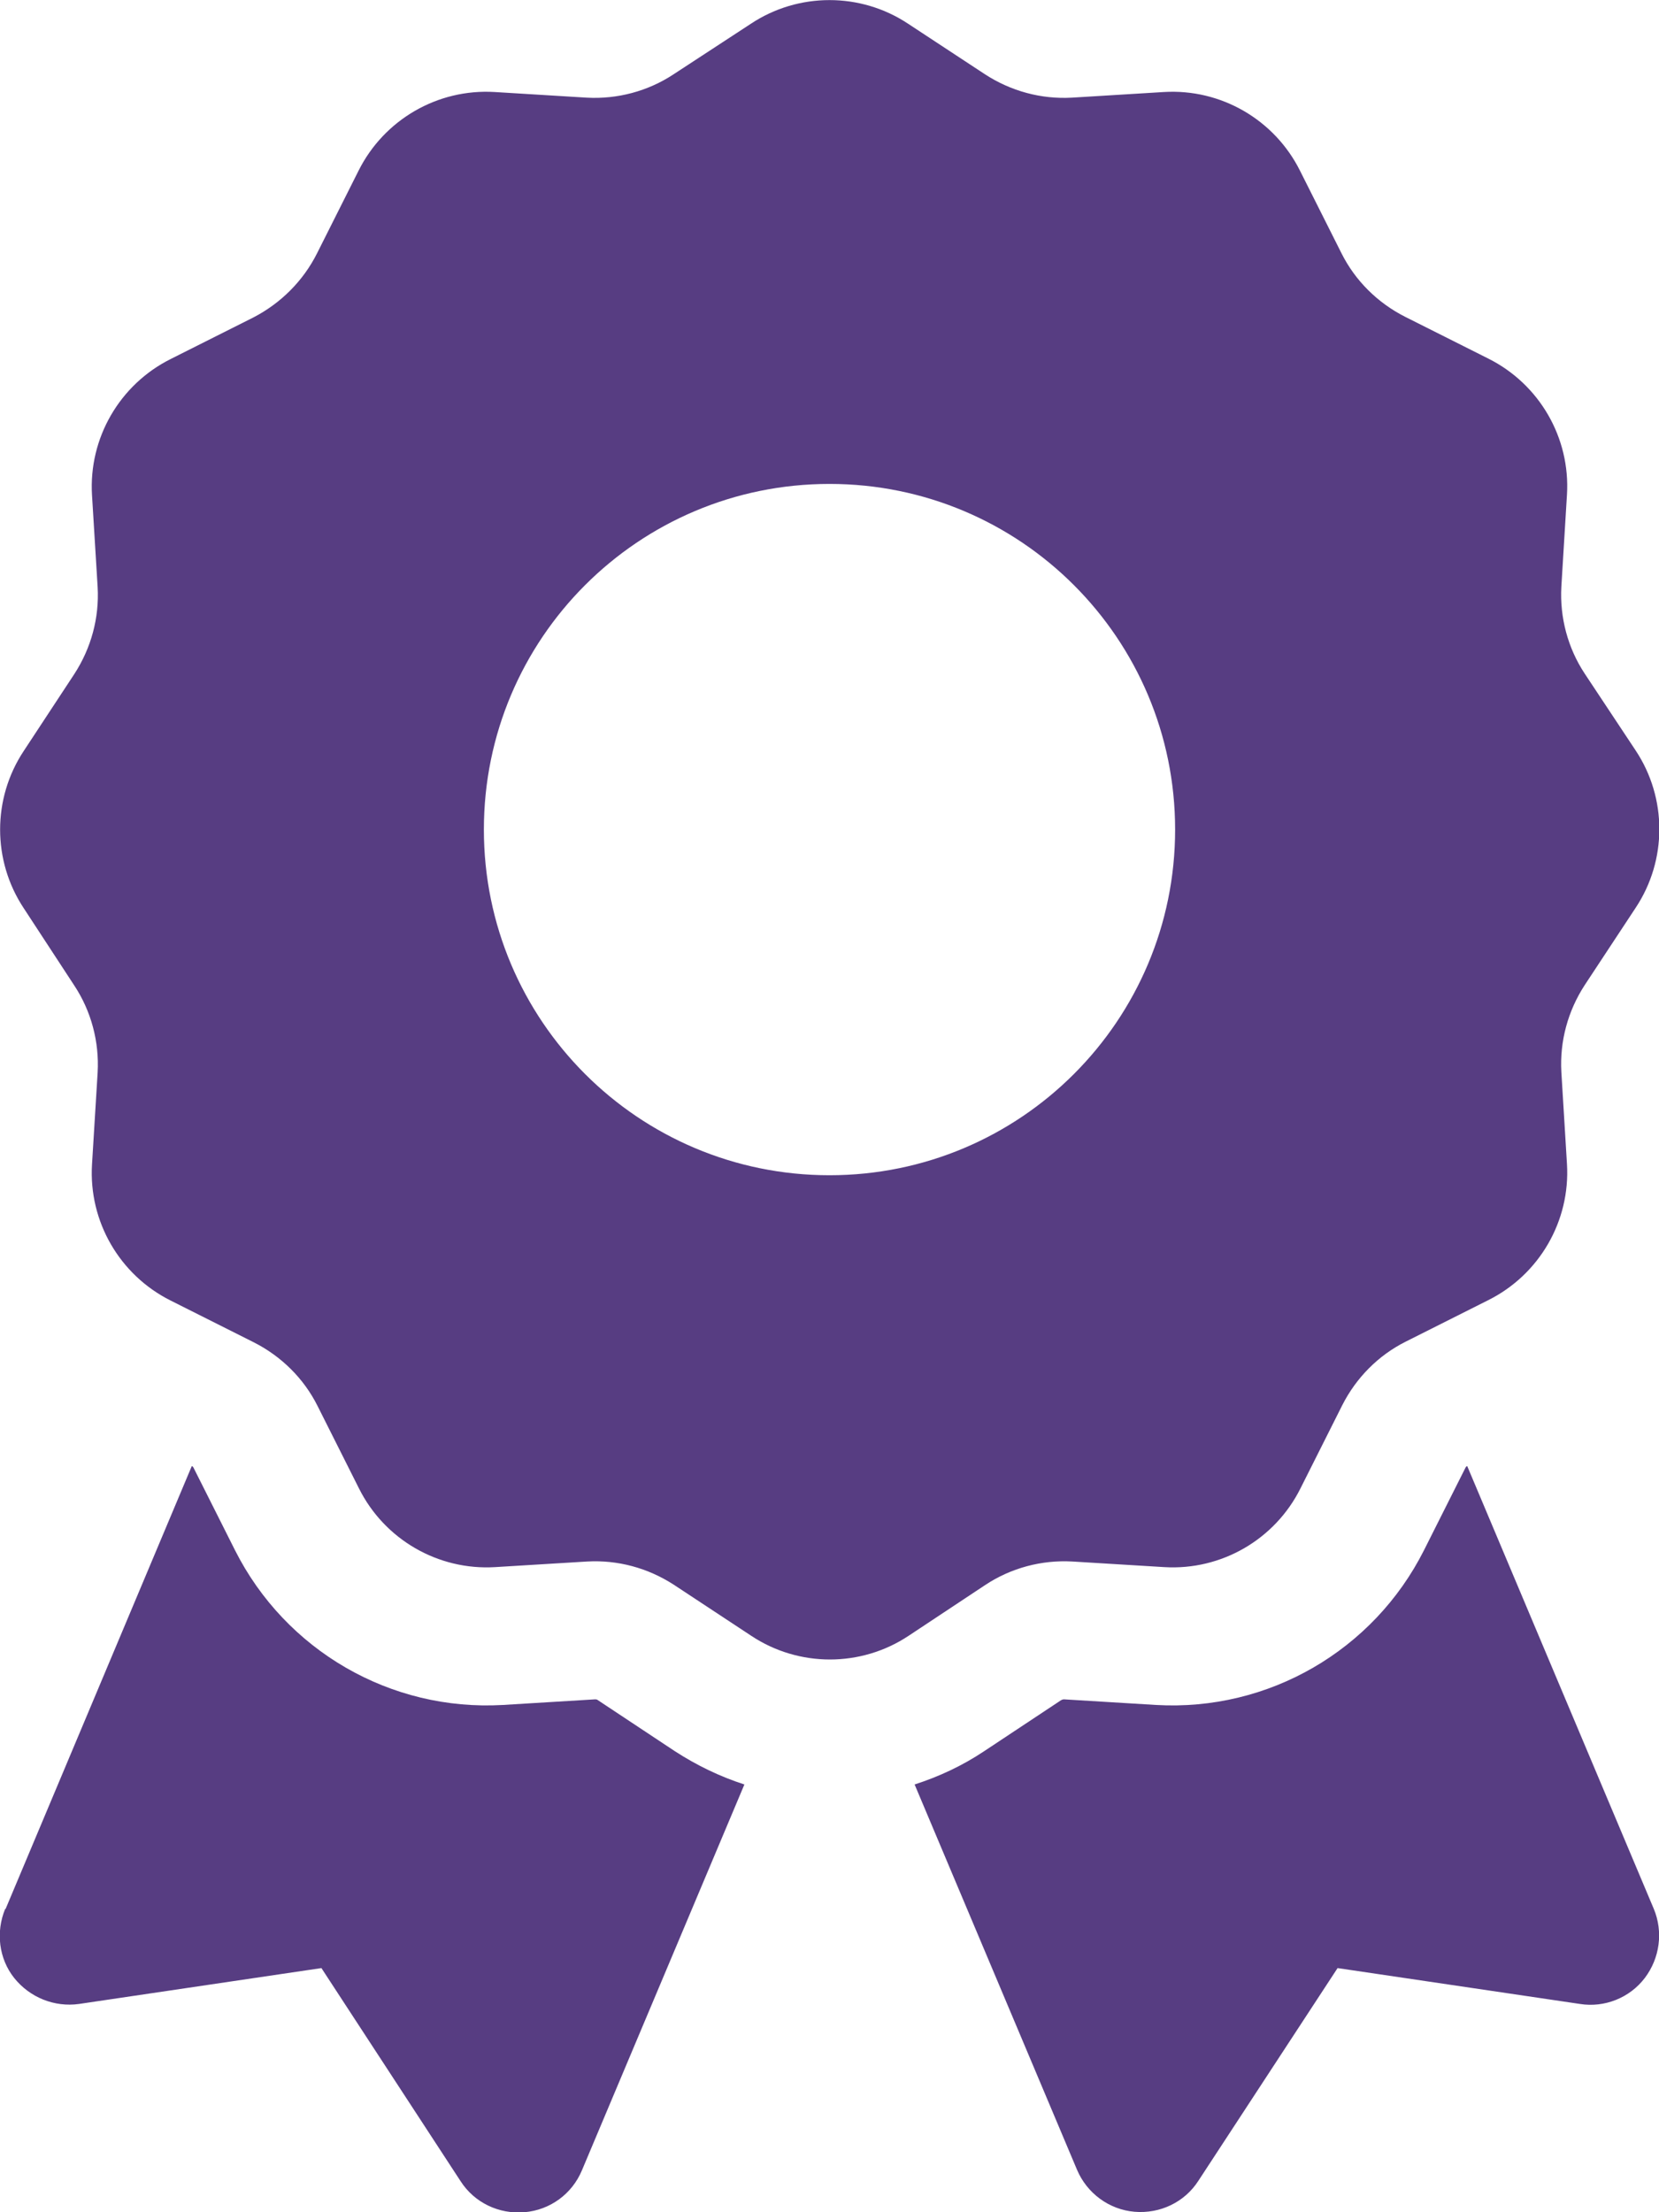 <svg width="63" height="84" viewBox="0 0 63 84" fill="none" xmlns="http://www.w3.org/2000/svg">
<g clip-path="url(#clip0_208_3325)">
<path d="M28.514 0.902C30.319 -0.296 32.681 -0.296 34.486 0.902L37.406 2.822C38.391 3.462 39.539 3.773 40.704 3.708L44.198 3.494C46.364 3.363 48.398 4.544 49.366 6.48L50.941 9.614C51.466 10.664 52.319 11.501 53.353 12.026L56.52 13.617C58.455 14.585 59.637 16.619 59.505 18.785L59.292 22.279C59.227 23.444 59.538 24.609 60.178 25.577L62.114 28.497C63.312 30.302 63.312 32.665 62.114 34.469L60.178 37.406C59.538 38.39 59.227 39.539 59.292 40.704L59.505 44.198C59.637 46.364 58.455 48.398 56.52 49.366L53.386 50.941C52.336 51.466 51.499 52.319 50.974 53.353L49.383 56.519C48.415 58.455 46.38 59.636 44.215 59.505L40.72 59.292C39.555 59.226 38.391 59.538 37.423 60.178L34.502 62.114C32.698 63.312 30.335 63.312 28.53 62.114L25.594 60.178C24.609 59.538 23.461 59.226 22.296 59.292L18.802 59.505C16.636 59.636 14.601 58.455 13.633 56.519L12.059 53.386C11.534 52.336 10.68 51.499 9.647 50.974L6.48 49.383C4.544 48.415 3.363 46.38 3.494 44.215L3.708 40.72C3.773 39.555 3.462 38.39 2.822 37.422L0.902 34.486C-0.295 32.681 -0.295 30.319 0.902 28.514L2.822 25.594C3.462 24.609 3.773 23.461 3.708 22.296L3.494 18.801C3.363 16.636 4.544 14.601 6.48 13.633L9.614 12.058C10.664 11.517 11.517 10.664 12.042 9.614L13.617 6.48C14.585 4.544 16.619 3.363 18.785 3.494L22.28 3.708C23.445 3.773 24.609 3.462 25.577 2.822L28.514 0.902V0.902ZM44.625 31.5C44.625 24.248 38.752 18.375 31.5 18.375C24.248 18.375 18.375 24.248 18.375 31.5C18.375 38.751 24.248 44.625 31.5 44.625C38.752 44.625 44.625 38.751 44.625 31.5ZM0.213 72.483L7.284 55.666C7.317 55.683 7.334 55.699 7.35 55.732L8.925 58.865C10.845 62.672 14.831 64.985 19.097 64.739L22.591 64.526C22.624 64.526 22.673 64.526 22.706 64.558L25.627 66.494C26.463 67.036 27.349 67.462 28.268 67.758L22.099 82.408C21.722 83.311 20.885 83.918 19.917 84C18.949 84.082 18.014 83.639 17.489 82.819L12.206 74.73L3.002 76.092C2.067 76.223 1.132 75.846 0.541 75.108C-0.049 74.369 -0.164 73.352 0.197 72.483H0.213ZM40.901 82.392L34.732 67.758C35.651 67.462 36.537 67.052 37.373 66.494L40.294 64.558C40.327 64.542 40.359 64.526 40.408 64.526L43.903 64.739C48.169 64.985 52.155 62.672 54.075 58.865L55.65 55.732C55.666 55.699 55.683 55.683 55.716 55.666L62.803 72.483C63.164 73.352 63.033 74.353 62.459 75.108C61.884 75.862 60.933 76.24 59.998 76.092L50.794 74.73L45.511 82.802C44.986 83.623 44.051 84.065 43.083 83.983C42.115 83.901 41.278 83.278 40.901 82.392V82.392Z" fill="#573D82"/>
</g>
<defs>
<clipPath id="clip0_208_3325">
<rect width="63" height="84" fill="white"/>
</clipPath>
</defs>
</svg>
